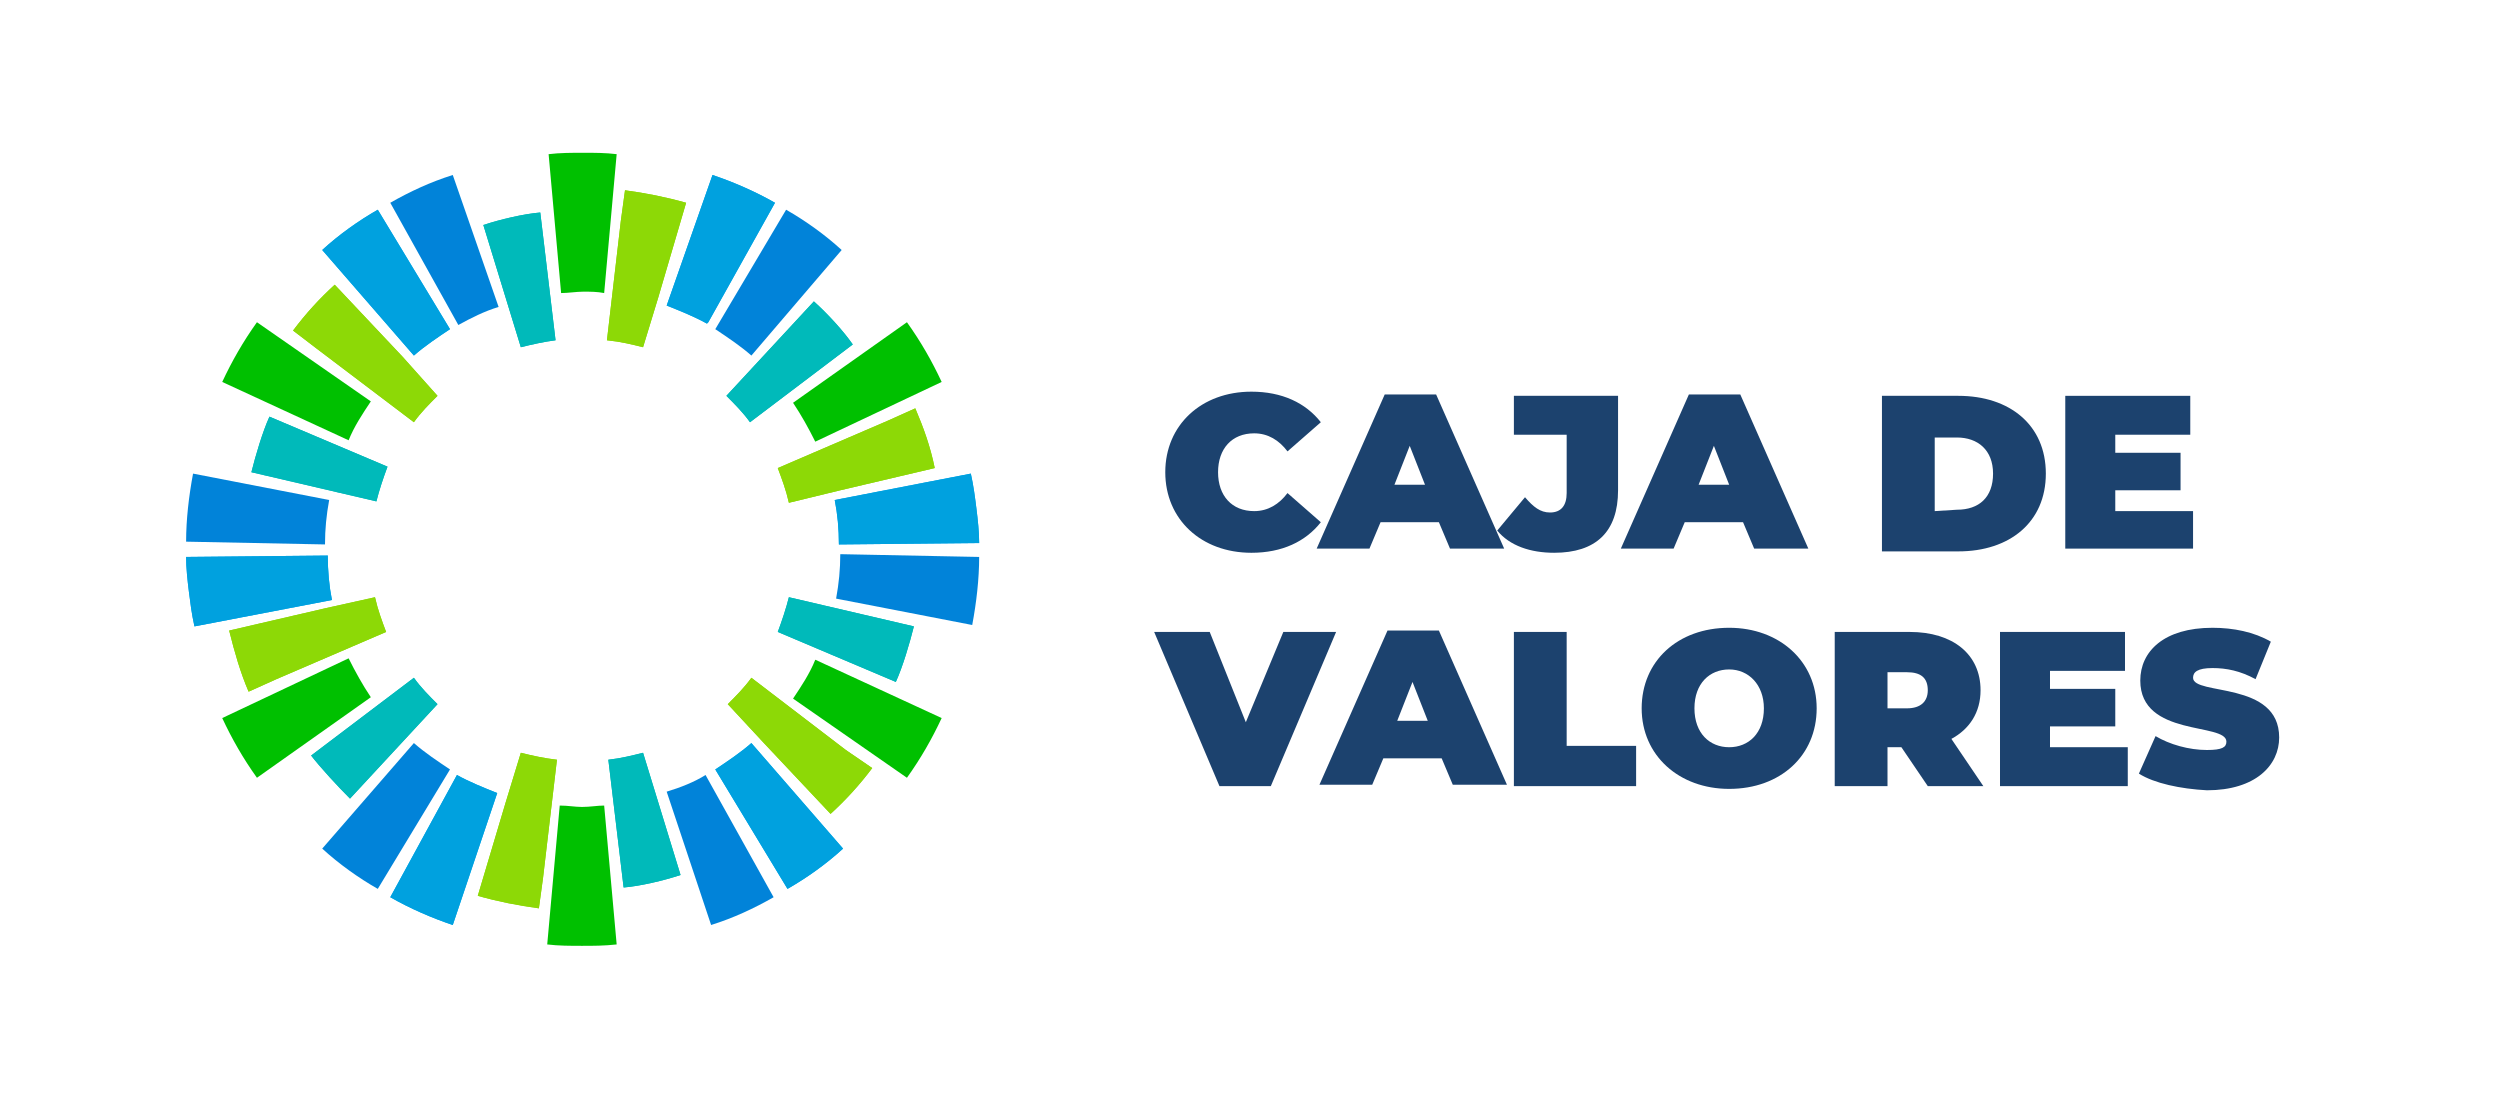 <?xml version="1.0" encoding="utf-8"?>
<!-- Generator: Adobe Illustrator 22.1.0, SVG Export Plug-In . SVG Version: 6.00 Build 0)  -->
<svg version="1.1" id="Capa_1" xmlns="http://www.w3.org/2000/svg" xmlns:xlink="http://www.w3.org/1999/xlink" x="0px" y="0px"
	 viewBox="0 0 180 80" style="enable-background:new 0 0 180 80;" xml:space="preserve">
<style type="text/css">
	.st0{fill:#1C426E;}
	.st1{fill:#00B6B8;}
	.st2{fill:#00BABA;}
	.st3{fill:#8DD906;}
	.st4{fill:#0183D9;}
	.st5{fill:#00A8F2;}
	.st6{fill:#00A1DF;}
	.st7{fill:#00C000;}
</style>
<g>
	<g>
		<path class="st0" d="M83.9,34c0-3.4,2.6-5.8,6.2-5.8c2.2,0,3.9,0.8,5,2.2l-2.4,2.1c-0.6-0.8-1.4-1.3-2.4-1.3
			c-1.6,0-2.6,1.1-2.6,2.8s1,2.8,2.6,2.8c1,0,1.8-0.5,2.4-1.3l2.4,2.1c-1.1,1.4-2.8,2.2-5,2.2C86.5,39.8,83.9,37.4,83.9,34z"/>
		<path class="st0" d="M103.6,37.6h-4.2l-0.8,1.9h-3.8l4.9-11.1h3.7l4.9,11.1h-3.9L103.6,37.6z M102.6,34.9l-1.1-2.8l-1.1,2.8H102.6
			z"/>
		<path class="st0" d="M107.8,38.2l2-2.4c0.6,0.7,1.1,1.1,1.8,1.1c0.8,0,1.2-0.5,1.2-1.4v-4.2H109v-2.8h7.5v6.8c0,3-1.6,4.5-4.6,4.5
			C110.2,39.8,108.7,39.3,107.8,38.2z"/>
		<path class="st0" d="M125.5,37.6h-4.2l-0.8,1.9h-3.8l4.9-11.1h3.7l4.9,11.1h-3.9L125.5,37.6z M124.5,34.9l-1.1-2.8l-1.1,2.8H124.5
			z"/>
		<path class="st0" d="M135.5,28.5h5.5c3.7,0,6.3,2.1,6.3,5.6s-2.6,5.6-6.3,5.6h-5.5V28.5z M140.9,36.7c1.6,0,2.6-0.9,2.6-2.6
			c0-1.7-1.1-2.6-2.6-2.6h-1.6v5.3L140.9,36.7L140.9,36.7z"/>
		<path class="st0" d="M157.9,36.7v2.8h-9.2V28.5h9v2.8h-5.4v1.3h4.7v2.7h-4.7v1.5H157.9z"/>
		<path class="st0" d="M96.2,45.5l-4.7,11.1h-3.7l-4.7-11.1h4l2.6,6.5l2.7-6.5H96.2z"/>
		<path class="st0" d="M103.8,54.6h-4.2l-0.8,1.9H95l4.9-11.1h3.7l4.9,11.1h-3.9L103.8,54.6z M102.8,51.9l-1.1-2.8l-1.1,2.8H102.8z"
			/>
		<path class="st0" d="M109,45.5h3.8v8.2h5v2.9H109L109,45.5L109,45.5z"/>
		<path class="st0" d="M118.2,51c0-3.4,2.6-5.8,6.3-5.8c3.6,0,6.3,2.4,6.3,5.8c0,3.4-2.6,5.8-6.3,5.8
			C120.9,56.8,118.2,54.4,118.2,51z M127,51c0-1.7-1.1-2.8-2.5-2.8s-2.5,1-2.5,2.8s1.1,2.8,2.5,2.8S127,52.8,127,51z"/>
		<path class="st0" d="M136.9,53.8h-1v2.8h-3.8V45.5h5.4c3.1,0,5.1,1.6,5.1,4.2c0,1.6-0.8,2.8-2.1,3.5l2.3,3.4h-4L136.9,53.8z
			 M137.3,48.4h-1.4V51h1.4c1,0,1.5-0.5,1.5-1.3C138.8,48.8,138.3,48.4,137.3,48.4z"/>
		<path class="st0" d="M153.2,53.8v2.8H144V45.5h9v2.8h-5.4v1.3h4.7v2.7h-4.7v1.5H153.2z"/>
		<path class="st0" d="M154,55.7l1.2-2.7c1,0.6,2.4,1,3.7,1c1.1,0,1.4-0.2,1.4-0.6c0-1.4-6.2-0.3-6.2-4.4c0-2.1,1.7-3.8,5.2-3.8
			c1.5,0,3,0.3,4.2,1l-1.1,2.7c-1.1-0.6-2.1-0.8-3.1-0.8c-1.1,0-1.4,0.3-1.4,0.7c0,1.3,6.2,0.2,6.2,4.3c0,2-1.7,3.8-5.2,3.8
			C157,56.8,155.1,56.4,154,55.7z"/>
	</g>
	<g>
		<g>
			<g>
				<path class="st1" d="M40,24.5l-1.1-9.2c-1.2,0.1-2.9,0.5-4.1,0.9l2.7,8.8C38.3,24.8,39.2,24.6,40,24.5z"/>
				<path class="st1" d="M19.4,30c-0.5,1.1-1,2.8-1.3,4l9,2.1c0.2-0.8,0.5-1.7,0.8-2.5L19.4,30z"/>
				<path class="st1" d="M25.2,57.5l6.3-6.8c-0.6-0.6-1.2-1.2-1.7-1.9l-7.4,5.6C23.1,55.3,24.3,56.6,25.2,57.5z"/>
				<path class="st1" d="M43.8,54.7l1.1,9.2c1.2-0.1,2.9-0.5,4.1-0.9l-2.7-8.8C45.5,54.4,44.7,54.6,43.8,54.7z"/>
				<path class="st1" d="M64.5,49.1c0.5-1.1,1-2.8,1.3-4l-9-2.1c-0.2,0.8-0.5,1.7-0.8,2.5L64.5,49.1z"/>
				<path class="st1" d="M58.6,21.7l-6.3,6.8c0.6,0.6,1.2,1.2,1.7,1.9l7.4-5.6C60.7,23.8,59.6,22.6,58.6,21.7z"/>
			</g>
			<g>
				<path class="st2" d="M40,24.5l-1.1-9.2c-1.2,0.1-2.9,0.5-4.1,0.9l2.7,8.8C38.3,24.8,39.2,24.6,40,24.5z"/>
				<path class="st2" d="M19.4,30c-0.5,1.1-1,2.8-1.3,4l9,2.1c0.2-0.8,0.5-1.7,0.8-2.5L19.4,30z"/>
				<path class="st2" d="M25.2,57.5l6.3-6.8c-0.6-0.6-1.2-1.2-1.7-1.9l-7.4,5.6C23.1,55.3,24.3,56.6,25.2,57.5z"/>
				<path class="st2" d="M43.8,54.7l1.1,9.2c1.2-0.1,2.9-0.5,4.1-0.9l-2.7-8.8C45.5,54.4,44.7,54.6,43.8,54.7z"/>
				<path class="st2" d="M64.5,49.1c0.5-1.1,1-2.8,1.3-4l-9-2.1c-0.2,0.8-0.5,1.7-0.8,2.5L64.5,49.1z"/>
				<path class="st2" d="M58.6,21.7l-6.3,6.8c0.6,0.6,1.2,1.2,1.7,1.9l7.4-5.6C60.7,23.8,59.6,22.6,58.6,21.7z"/>
			</g>
		</g>
		<g>
			<g>
				<path class="st3" d="M29.8,30.4c0.5-0.7,1.1-1.3,1.7-1.9L29,25.7l-4.9-5.2c-1.1,1-2.1,2.1-3,3.3l1.7,1.3L29.8,30.4z"/>
				<path class="st3" d="M17.9,49.8l2-0.9l7.9-3.4c-0.3-0.8-0.6-1.6-0.8-2.5l-3.6,0.8l-6.9,1.6C16.9,47,17.3,48.4,17.9,49.8z"/>
				<path class="st3" d="M37.5,54.2l-1.1,3.6l-2,6.7c1.4,0.4,2.9,0.7,4.4,0.9l0.3-2.2l1-8.5C39.2,54.6,38.3,54.4,37.5,54.2z"/>
				<path class="st3" d="M54.1,48.8c-0.5,0.7-1.1,1.3-1.7,1.9l2.6,2.8l4.8,5.1c1.1-1,2.1-2.1,3-3.3L60.9,54L54.1,48.8z"/>
				<path class="st3" d="M65.9,29.4l-2,0.9L56,33.7c0.3,0.8,0.6,1.6,0.8,2.5l3.7-0.9l6.8-1.6C67,32.2,66.5,30.8,65.9,29.4z"/>
				<path class="st3" d="M46.3,25l1.1-3.6l2-6.8c-1.4-0.4-2.9-0.7-4.4-0.9l-0.3,2.2l-1,8.6C44.7,24.6,45.5,24.8,46.3,25z"/>
			</g>
			<g>
				<path class="st3" d="M29.8,30.4c0.5-0.7,1.1-1.3,1.7-1.9L29,25.7l-4.9-5.2c-1.1,1-2.1,2.1-3,3.3l1.7,1.3L29.8,30.4z"/>
				<path class="st3" d="M17.9,49.8l2-0.9l7.9-3.4c-0.3-0.8-0.6-1.6-0.8-2.5l-3.6,0.8l-6.9,1.6C16.9,47,17.3,48.4,17.9,49.8z"/>
				<path class="st3" d="M37.5,54.2l-1.1,3.6l-2,6.7c1.4,0.4,2.9,0.7,4.4,0.9l0.3-2.2l1-8.5C39.2,54.6,38.3,54.4,37.5,54.2z"/>
				<path class="st3" d="M54.1,48.8c-0.5,0.7-1.1,1.3-1.7,1.9l2.6,2.8l4.8,5.1c1.1-1,2.1-2.1,3-3.3L60.9,54L54.1,48.8z"/>
				<path class="st3" d="M65.9,29.4l-2,0.9L56,33.7c0.3,0.8,0.6,1.6,0.8,2.5l3.7-0.9l6.8-1.6C67,32.2,66.5,30.8,65.9,29.4z"/>
				<path class="st3" d="M46.3,25l1.1-3.6l2-6.8c-1.4-0.4-2.9-0.7-4.4-0.9l-0.3,2.2l-1,8.6C44.7,24.6,45.5,24.8,46.3,25z"/>
			</g>
		</g>
		<g>
			<path class="st4" d="M32.6,12.6c-1.6,0.5-3.1,1.2-4.5,2l4.9,8.8c0.9-0.5,1.9-1,2.9-1.3L32.6,12.6z"/>
			<path class="st4" d="M13.9,34.1c-0.3,1.6-0.5,3.3-0.5,4.9l10,0.2c0-1.1,0.1-2.1,0.3-3.2L13.9,34.1z"/>
			<path class="st4" d="M23.2,61.1c1.2,1.1,2.6,2.1,4,2.9l5.2-8.6c-0.9-0.6-1.8-1.2-2.6-1.9L23.2,61.1z"/>
			<path class="st4" d="M51.2,66.6c1.6-0.5,3.1-1.2,4.5-2l-4.9-8.8C50,56.3,49,56.7,48,57L51.2,66.6z"/>
			<path class="st4" d="M70,45c0.3-1.6,0.5-3.3,0.5-4.9l-10-0.2c0,1.1-0.1,2.1-0.3,3.2L70,45z"/>
			<path class="st4" d="M60.6,18c-1.2-1.1-2.6-2.1-4-2.9l-5.1,8.6c0.9,0.6,1.8,1.2,2.6,1.9L60.6,18z"/>
		</g>
		<g>
			<g>
				<path class="st5" d="M27.2,15.1c-1.4,0.8-2.8,1.8-4,2.9l6.6,7.6c0.8-0.7,1.7-1.3,2.6-1.9L27.2,15.1z"/>
				<path class="st5" d="M13.4,40.1c0,0.8,0.1,1.7,0.2,2.5c0.1,0.8,0.2,1.6,0.4,2.5l9.9-1.9c-0.2-1-0.3-2.1-0.3-3.2L13.4,40.1z"/>
				<path class="st5" d="M28.1,64.6c1.4,0.8,3,1.5,4.5,2l3.2-9.5c-1-0.4-2-0.8-2.9-1.3L28.1,64.6z"/>
				<path class="st5" d="M56.7,64c1.4-0.8,2.8-1.8,4-2.9l-6.6-7.6c-0.8,0.7-1.7,1.3-2.6,1.9L56.7,64z"/>
				<path class="st5" d="M70.5,39.1c0-0.8-0.1-1.7-0.2-2.5c-0.1-0.8-0.2-1.6-0.4-2.5l-9.8,1.9c0.2,1,0.3,2.1,0.3,3.2L70.5,39.1z"/>
				<path class="st5" d="M51,23.2l4.8-8.6c-1.4-0.8-3-1.5-4.5-2L48,22c1,0.4,2,0.8,2.9,1.3L51,23.2z"/>
			</g>
			<g>
				<path class="st6" d="M27.2,15.1c-1.4,0.8-2.8,1.8-4,2.9l6.6,7.6c0.8-0.7,1.7-1.3,2.6-1.9L27.2,15.1z"/>
				<path class="st6" d="M13.4,40.1c0,0.8,0.1,1.7,0.2,2.5c0.1,0.8,0.2,1.6,0.4,2.5l9.9-1.9c-0.2-1-0.3-2.1-0.3-3.2L13.4,40.1z"/>
				<path class="st6" d="M28.1,64.6c1.4,0.8,3,1.5,4.5,2l3.2-9.5c-1-0.4-2-0.8-2.9-1.3L28.1,64.6z"/>
				<path class="st6" d="M56.7,64c1.4-0.8,2.8-1.8,4-2.9l-6.6-7.6c-0.8,0.7-1.7,1.3-2.6,1.9L56.7,64z"/>
				<path class="st6" d="M70.5,39.1c0-0.8-0.1-1.7-0.2-2.5c-0.1-0.8-0.2-1.6-0.4-2.5l-9.8,1.9c0.2,1,0.3,2.1,0.3,3.2L70.5,39.1z"/>
				<path class="st6" d="M51,23.2l4.8-8.6c-1.4-0.8-3-1.5-4.5-2L48,22c1,0.4,2,0.8,2.9,1.3L51,23.2z"/>
			</g>
		</g>
		<g>
			<path class="st7" d="M18.5,23.2c-1,1.4-1.8,2.8-2.5,4.3l9.1,4.2c0.4-1,1-1.9,1.6-2.8L18.5,23.2z"/>
			<path class="st7" d="M16,51.7c0.7,1.5,1.5,2.9,2.5,4.3l8.2-5.8c-0.6-0.9-1.1-1.8-1.6-2.8L16,51.7z"/>
			<path class="st7" d="M65.3,56c1-1.4,1.8-2.8,2.5-4.3l-9.1-4.2c-0.4,1-1,1.9-1.6,2.8L65.3,56z"/>
			<path class="st7" d="M67.8,27.5c-0.7-1.5-1.5-2.9-2.5-4.3L57.1,29c0.6,0.9,1.1,1.8,1.6,2.8L67.8,27.5z"/>
			<path class="st7" d="M43.5,21.1l0.9-10C43.6,11,42.8,11,42,11c-0.8,0-1.7,0-2.5,0.1l0.9,10c0.5,0,1.1-0.1,1.6-0.1
				C42.5,21,43,21,43.5,21.1z"/>
			<path class="st7" d="M40.3,58l-0.9,10c0.8,0.1,1.7,0.1,2.5,0.1c0.8,0,1.6,0,2.5-0.1l-0.9-10c-0.5,0-1,0.1-1.6,0.1
				C41.4,58.1,40.9,58,40.3,58z"/>
		</g>
	</g>
</g>
</svg>
